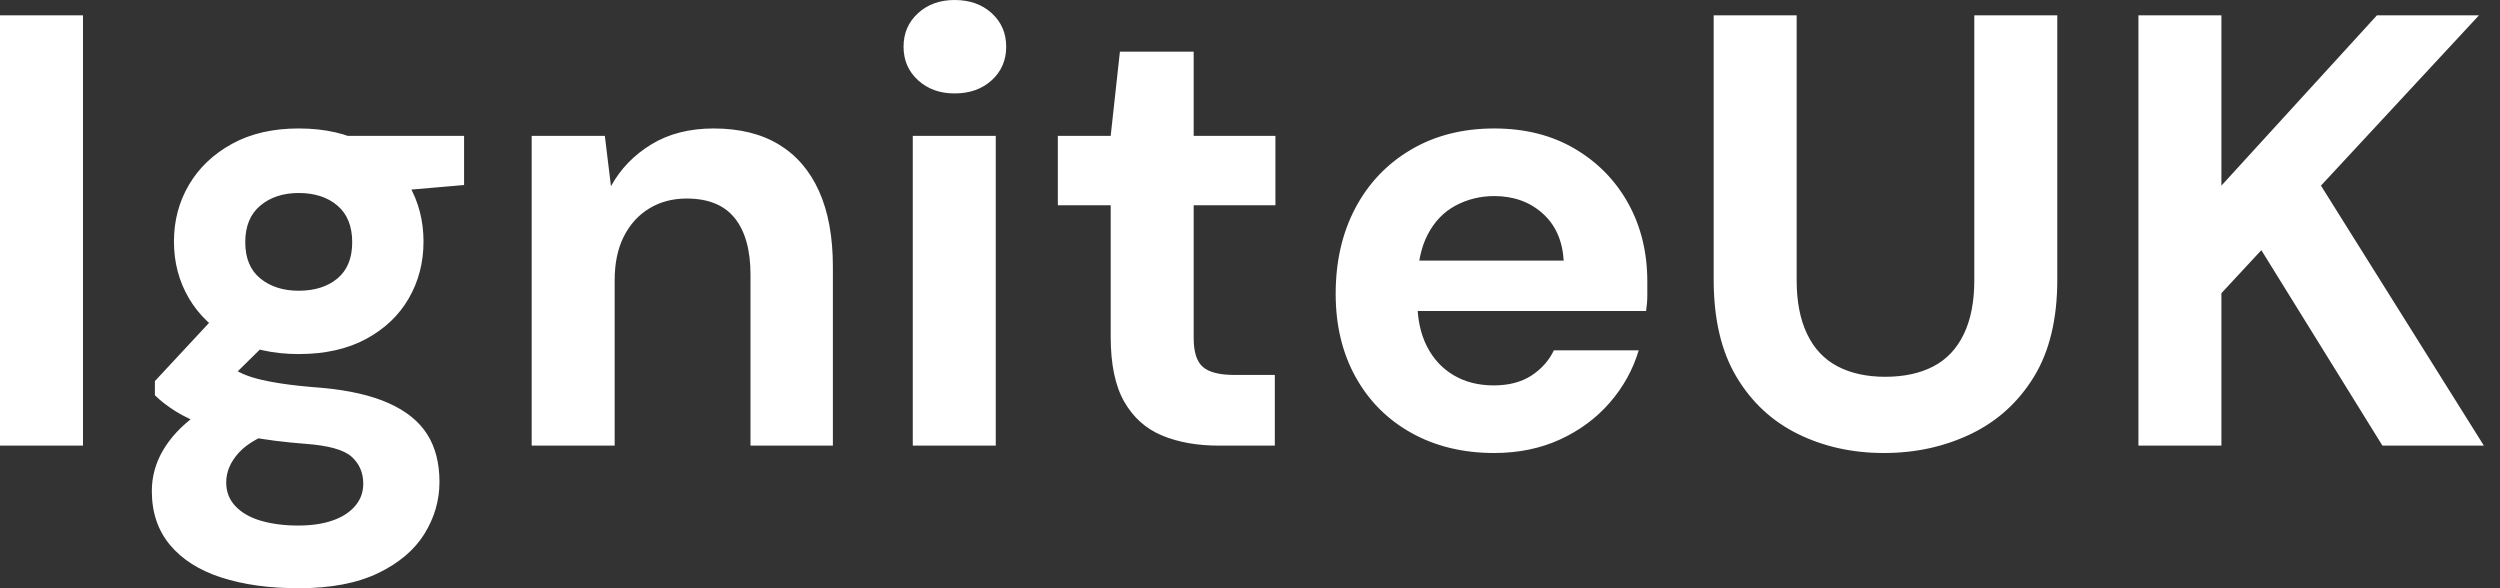 <svg baseProfile="full" height="28" version="1.1" viewBox="0 0 119 28" width="119" xmlns="http://www.w3.org/2000/svg" xmlns:ev="http://www.w3.org/2001/xml-events" xmlns:xlink="http://www.w3.org/1999/xlink"><rect x="0" y="0" width="119" height="28" fill="#333333" stroke="none"/><defs /><g><path d="M2.019 21.212V0.731H5.969V21.212Z M16.238 28Q14.132 28 12.552 27.488Q10.972 26.976 10.109 25.937Q9.246 24.899 9.246 23.377Q9.246 22.353 9.772 21.446Q10.299 20.539 11.308 19.793Q12.318 19.047 13.839 18.52L15.331 20.451Q13.985 20.89 13.386 21.549Q12.786 22.207 12.786 22.968Q12.786 23.641 13.239 24.109Q13.693 24.577 14.468 24.796Q15.243 25.016 16.209 25.016Q17.145 25.016 17.833 24.782Q18.52 24.548 18.915 24.094Q19.31 23.641 19.31 23.026Q19.31 22.236 18.754 21.739Q18.199 21.241 16.531 21.124Q15.039 21.007 13.883 20.788Q12.727 20.568 11.85 20.261Q10.972 19.954 10.372 19.574Q9.772 19.193 9.392 18.813V18.14L12.522 14.775L15.361 15.682L11.674 19.31L12.786 17.379Q13.108 17.555 13.415 17.716Q13.722 17.877 14.19 18.008Q14.658 18.14 15.419 18.257Q16.18 18.374 17.35 18.462Q19.281 18.637 20.525 19.193Q21.768 19.749 22.353 20.671Q22.938 21.592 22.938 22.938Q22.938 24.255 22.222 25.411Q21.505 26.566 20.013 27.283Q18.52 28 16.238 28ZM16.238 16.853Q14.395 16.853 13.064 16.136Q11.732 15.419 11.016 14.205Q10.299 12.991 10.299 11.498Q10.299 10.006 11.016 8.792Q11.732 7.578 13.064 6.846Q14.395 6.115 16.238 6.115Q18.111 6.115 19.442 6.846Q20.773 7.578 21.475 8.792Q22.178 10.006 22.178 11.498Q22.178 12.991 21.475 14.205Q20.773 15.419 19.442 16.136Q18.111 16.853 16.238 16.853ZM16.238 13.839Q17.379 13.839 18.082 13.254Q18.784 12.669 18.784 11.528Q18.784 10.387 18.082 9.787Q17.379 9.187 16.238 9.187Q15.126 9.187 14.41 9.787Q13.693 10.387 13.693 11.528Q13.693 12.669 14.41 13.254Q15.126 13.839 16.238 13.839ZM18.696 9.275 18.052 6.466H24.109V8.807Z M27.327 21.212V6.466H30.809L31.101 8.865Q31.774 7.636 33.018 6.876Q34.261 6.115 35.987 6.115Q37.831 6.115 39.089 6.876Q40.347 7.636 41.005 9.099Q41.664 10.562 41.664 12.698V21.212H37.743V13.078Q37.743 11.323 36.997 10.387Q36.251 9.45 34.7 9.45Q33.705 9.45 32.93 9.918Q32.155 10.387 31.716 11.25Q31.277 12.113 31.277 13.342V21.212Z M45.467 21.212V6.466H49.417V21.212ZM47.457 4.447Q46.403 4.447 45.716 3.818Q45.028 3.189 45.028 2.224Q45.028 1.258 45.716 0.629Q46.403 0.0 47.457 0.0Q48.539 0.0 49.227 0.629Q49.914 1.258 49.914 2.224Q49.914 3.189 49.227 3.818Q48.539 4.447 47.457 4.447Z M60.038 21.212Q58.487 21.212 57.331 20.729Q56.176 20.247 55.532 19.12Q54.888 17.994 54.888 16.033V9.772H52.372V6.466H54.888L55.327 2.458H58.838V6.466H62.729V9.772H58.838V16.092Q58.838 17.087 59.277 17.467Q59.716 17.847 60.769 17.847H62.7V21.212Z M73.145 21.563Q70.922 21.563 69.21 20.612Q67.498 19.661 66.548 17.95Q65.597 16.238 65.597 13.985Q65.597 11.674 66.533 9.904Q67.469 8.134 69.181 7.124Q70.892 6.115 73.145 6.115Q75.34 6.115 76.978 7.08Q78.617 8.046 79.524 9.684Q80.431 11.323 80.431 13.4Q80.431 13.693 80.431 14.059Q80.431 14.424 80.372 14.805H68.405V12.405H76.451Q76.364 10.972 75.442 10.153Q74.52 9.333 73.145 9.333Q72.15 9.333 71.302 9.787Q70.454 10.24 69.971 11.177Q69.488 12.113 69.488 13.546V14.395Q69.488 15.595 69.941 16.487Q70.395 17.379 71.214 17.862Q72.033 18.345 73.116 18.345Q74.199 18.345 74.915 17.877Q75.632 17.409 75.983 16.677H80.021Q79.611 18.052 78.646 19.164Q77.68 20.276 76.276 20.92Q74.871 21.563 73.145 21.563Z M91.695 21.563Q89.442 21.563 87.599 20.656Q85.755 19.749 84.673 17.935Q83.59 16.121 83.59 13.312V0.731H87.54V13.342Q87.54 14.863 88.038 15.902Q88.535 16.94 89.486 17.438Q90.437 17.935 91.753 17.935Q93.099 17.935 94.05 17.438Q95.001 16.94 95.498 15.902Q95.996 14.863 95.996 13.342V0.731H99.946V13.312Q99.946 16.121 98.834 17.935Q97.722 19.749 95.835 20.656Q93.948 21.563 91.695 21.563Z M103.808 21.212V0.731H107.758V8.836L115.16 0.731H120.017L112.497 8.836L120.251 21.212H115.423L109.659 11.908L107.758 13.956V21.212Z " fill="rgb(255,255,255)" transform="translate(-2.019, 0)" /></g></svg>